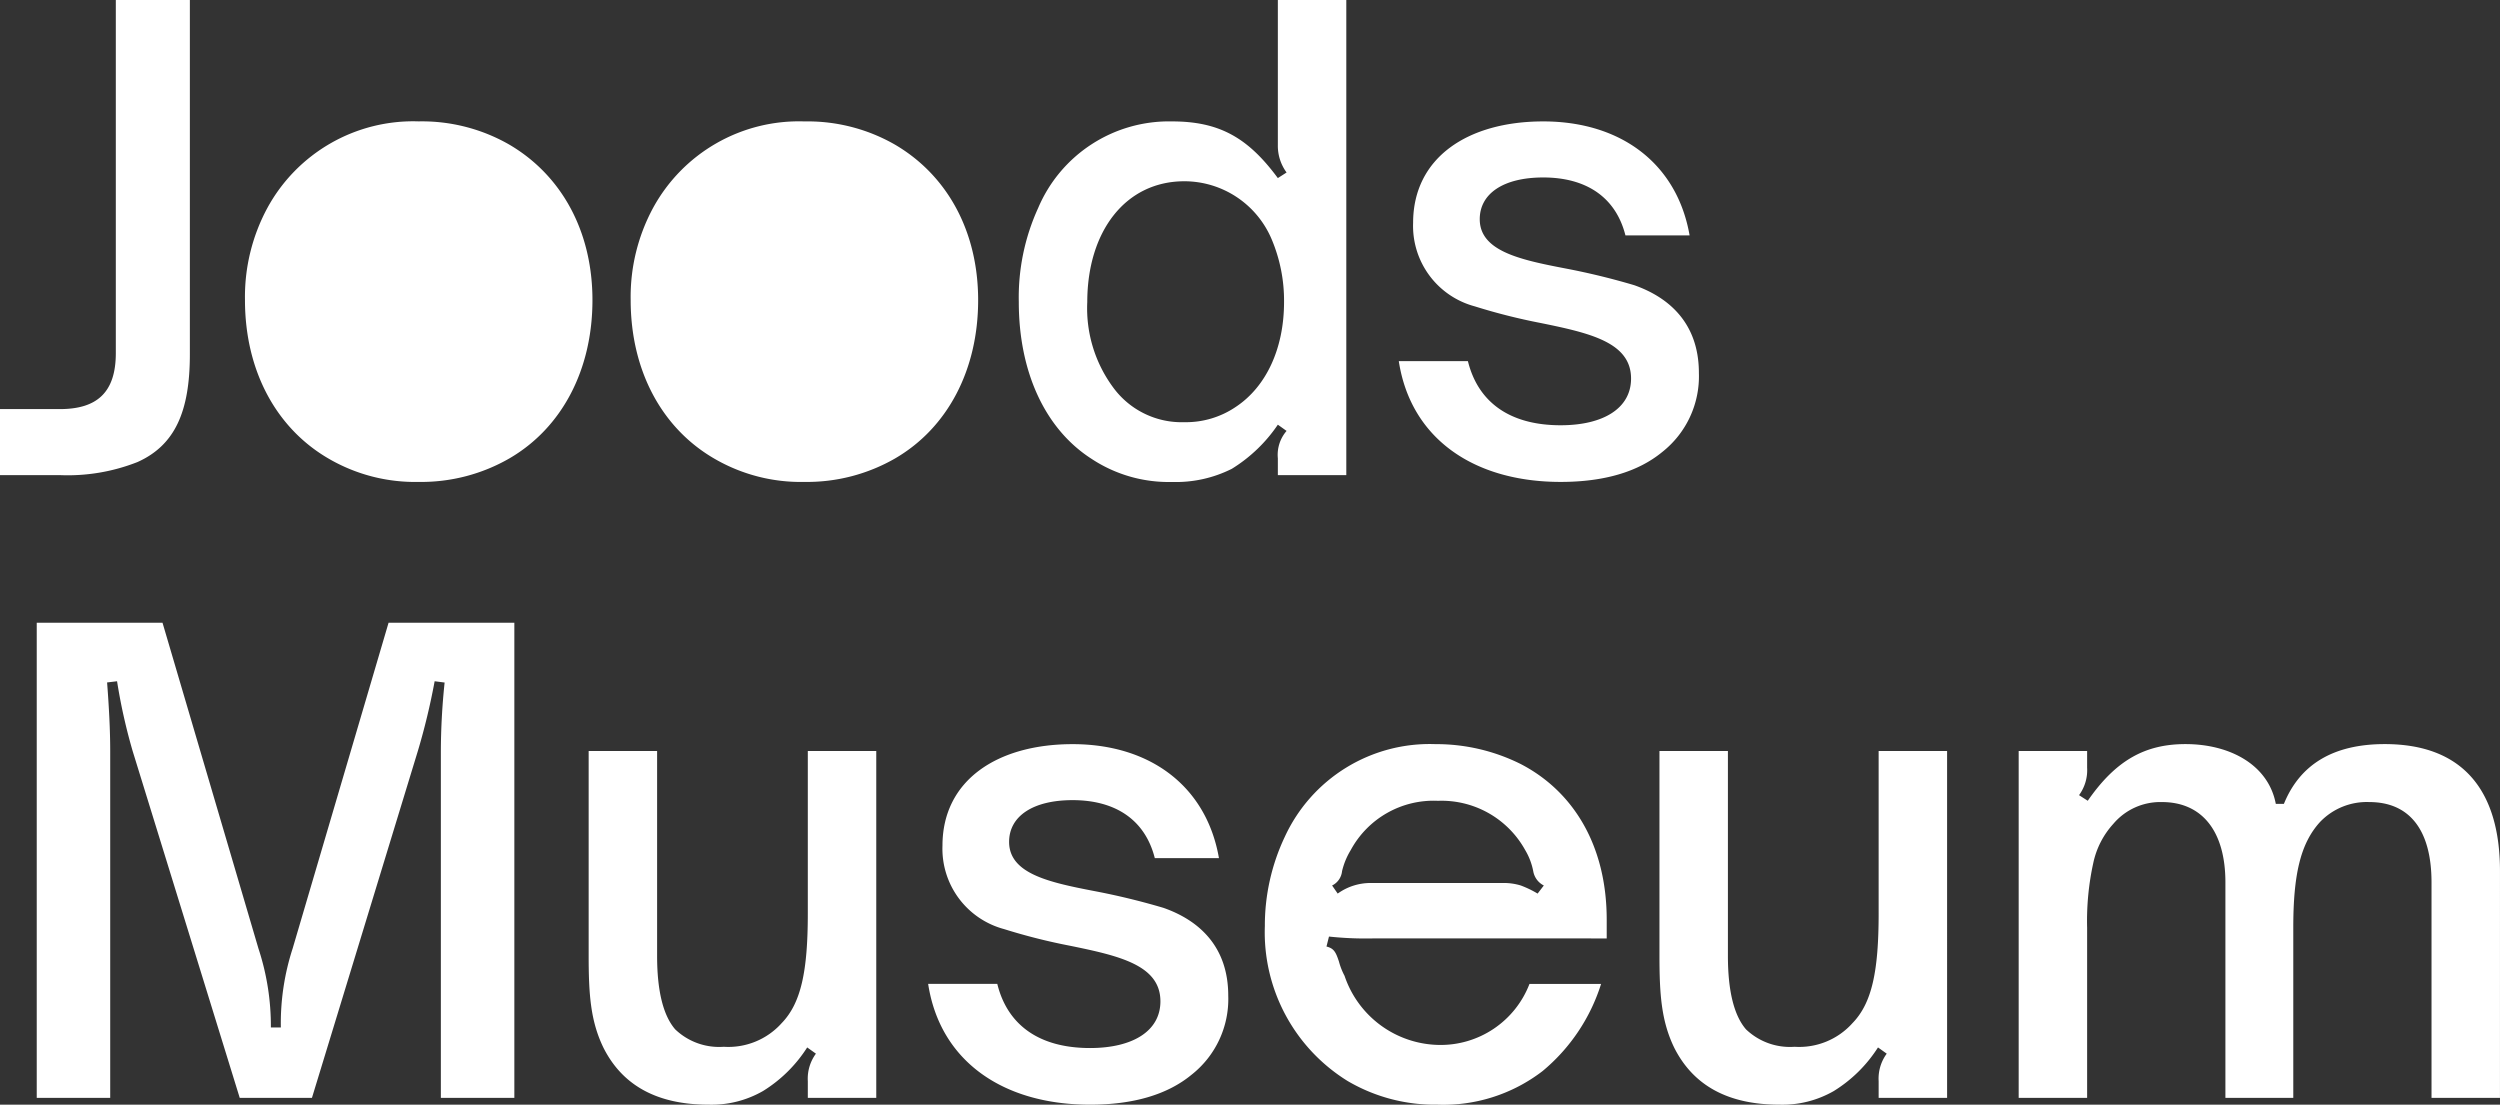 <svg xmlns="http://www.w3.org/2000/svg" width="193.56" height="85.529" viewBox="0 0 193.56 85.529"><rect x="0" y="0" width="193.56" height="85.529" fill="#333333" stroke="none"/><g id="Artwork_37" data-name="Artwork 37" transform="translate(96.78 42.765)"><g id="Group_1850" data-name="Group 1850" transform="translate(-96.78 -42.765)"><g id="Group_1848" data-name="Group 1848"><path id="Path_13356" data-name="Path 13356" d="M4.629,36.786H0V31.674H4.629c2.892,0,4.338-1.3,4.338-4.338V0H14.7V27.432c0,4.437-1.157,7.04-4.05,8.34A14.738,14.738,0,0,1,4.629,36.786Z" fill="#fff"></path><path id="Path_13357" data-name="Path 13357" d="M24.929,33.6a13.287,13.287,0,0,1-6.942-1.785c-4.1-2.361-6.509-6.845-6.509-12.293a14.488,14.488,0,0,1,1.735-7.136,12.854,12.854,0,0,1,11.717-6.7,13.582,13.582,0,0,1,6.99,1.785c4.05,2.361,6.461,6.7,6.461,12.052,0,5.4-2.363,9.884-6.414,12.247A13.675,13.675,0,0,1,24.929,33.6Z" transform="translate(7.489 3.712)" fill="#fff"></path><path id="Path_13358" data-name="Path 13358" d="M43,33.6a13.293,13.293,0,0,1-6.944-1.785c-4.1-2.361-6.508-6.845-6.508-12.293a14.488,14.488,0,0,1,1.735-7.136A12.856,12.856,0,0,1,43,5.689a13.582,13.582,0,0,1,6.99,1.785c4.05,2.361,6.461,6.7,6.461,12.052,0,5.4-2.363,9.884-6.414,12.247A13.679,13.679,0,0,1,43,33.6Z" transform="translate(19.281 3.712)" fill="#fff"></path><path id="Path_13359" data-name="Path 13359" d="M59.594,37.316a10.823,10.823,0,0,1-6.22-1.785c-3.616-2.314-5.642-6.749-5.642-12.148a16.651,16.651,0,0,1,1.5-7.281A11,11,0,0,1,59.594,9.4c3.664,0,5.881,1.254,8.195,4.388l.676-.433a3.488,3.488,0,0,1-.676-2.124V0h5.3V36.786h-5.3v-1.3a2.824,2.824,0,0,1,.676-2.122l-.676-.483A11.739,11.739,0,0,1,64.221,36.3,9.641,9.641,0,0,1,59.594,37.316Zm.963-4.629a6.87,6.87,0,0,0,4-1.2c2.314-1.542,3.712-4.483,3.712-8.1a12.194,12.194,0,0,0-.963-4.87,7.343,7.343,0,0,0-6.751-4.483c-4.579,0-7.521,3.9-7.521,9.353a10.313,10.313,0,0,0,2.072,6.7A6.567,6.567,0,0,0,60.557,32.687Z" transform="translate(31.147)" fill="#fff"></path><path id="Path_13360" data-name="Path 13360" d="M78.07,33.6c-6.749,0-11.619-3.375-12.535-9.353h5.351c.772,3.135,3.183,4.966,7.184,4.966,3.279,0,5.448-1.3,5.448-3.616,0-2.8-3.183-3.52-6.942-4.29a46.5,46.5,0,0,1-5.159-1.3,6.443,6.443,0,0,1-4.773-6.461c0-5.062,4.242-7.858,10.076-7.858,6.027,0,10.366,3.279,11.33,8.823H83.083c-.77-3.037-3.133-4.483-6.364-4.483-3.085,0-4.916,1.253-4.916,3.231,0,2.457,3.085,3.133,6.6,3.807a54.9,54.9,0,0,1,5.353,1.3c2.748.963,5.014,2.989,5.014,6.8a7.461,7.461,0,0,1-2.844,6.123C84.049,32.832,81.4,33.6,78.07,33.6Z" transform="translate(42.765 3.712)" fill="#fff"></path></g><g id="Group_1849" data-name="Group 1849" transform="translate(2.844 48.213)"><path id="Path_13361" data-name="Path 13361" d="M7.169,33.8c.144,1.881.241,3.664.241,5.3V65.962H1.721V29.175h9.738l7.425,25.216a19.191,19.191,0,0,1,.965,6.123h.772a18.783,18.783,0,0,1,.916-6.123l7.425-25.216H38.7V65.962H33.01V39.107a52.248,52.248,0,0,1,.291-5.3l-.772-.1a51.581,51.581,0,0,1-1.3,5.4l-8.2,26.856H17.438L9.146,39.107a43.343,43.343,0,0,1-1.206-5.4Z" transform="translate(-1.721 -29.175)" fill="#fff"></path><path id="Path_13362" data-name="Path 13362" d="M36.883,62.569c-3.953,0-6.653-1.446-8.147-4.386C27.723,56.11,27.579,54.036,27.579,51V35.185h5.3V51.048c0,2.748.483,4.627,1.4,5.688a4.918,4.918,0,0,0,3.761,1.35,5.542,5.542,0,0,0,4.483-1.831c1.494-1.543,2.024-4,2.024-8.486V35.185h5.3V62.041h-5.3v-1.3a3.268,3.268,0,0,1,.628-2.122l-.676-.483a10.765,10.765,0,0,1-3.422,3.376A8,8,0,0,1,36.883,62.569Z" transform="translate(15.153 -25.253)" fill="#fff"></path><path id="Path_13363" data-name="Path 13363" d="M56.02,62.779c-6.749,0-11.619-3.375-12.535-9.352h5.353c.77,3.133,3.181,4.966,7.182,4.966,3.279,0,5.448-1.3,5.448-3.616,0-2.8-3.183-3.52-6.942-4.292a46.5,46.5,0,0,1-5.159-1.3,6.439,6.439,0,0,1-4.773-6.46c0-5.063,4.244-7.86,10.076-7.86,6.027,0,10.366,3.279,11.33,8.823H61.033C60.263,40.65,57.9,39.2,54.669,39.2c-3.085,0-4.916,1.254-4.916,3.231,0,2.459,3.085,3.133,6.6,3.809a54.965,54.965,0,0,1,5.353,1.3c2.748.965,5.014,2.989,5.014,6.8a7.459,7.459,0,0,1-2.844,6.123C62,62.009,59.346,62.779,56.02,62.779Z" transform="translate(25.532 -25.463)" fill="#fff"></path><path id="Path_13364" data-name="Path 13364" d="M72.614,62.779a13.33,13.33,0,0,1-6.942-1.831A13.534,13.534,0,0,1,59.26,48.942,16.045,16.045,0,0,1,60.8,42.048,12.35,12.35,0,0,1,72.47,34.864a14.624,14.624,0,0,1,6.605,1.543c4,2.072,6.653,6.22,6.653,12.052v1.448H67.6a26.668,26.668,0,0,1-3.375-.145l-.193.772c.578.145.724.435.963,1.157a5.154,5.154,0,0,0,.435,1.109,7.85,7.85,0,0,0,7.279,5.353,7.373,7.373,0,0,0,7.04-4.725h5.544a14.362,14.362,0,0,1-4.531,6.749A12.6,12.6,0,0,1,72.614,62.779Zm7.764-16.344.481-.626a1.535,1.535,0,0,1-.82-1.109,5.054,5.054,0,0,0-.626-1.639,7.4,7.4,0,0,0-6.749-3.809,7.293,7.293,0,0,0-6.751,3.809,5.613,5.613,0,0,0-.676,1.639,1.385,1.385,0,0,1-.77,1.109l.433.626a4.35,4.35,0,0,1,2.556-.82H77.628a4.556,4.556,0,0,1,1.448.193A7.94,7.94,0,0,1,80.378,46.435Z" transform="translate(35.826 -25.463)" fill="#fff"></path><path id="Path_13365" data-name="Path 13365" d="M87.053,62.569c-3.955,0-6.653-1.446-8.149-4.386C77.892,56.11,77.748,54.036,77.748,51V35.185h5.3V51.048c0,2.748.483,4.627,1.4,5.688a4.923,4.923,0,0,0,3.761,1.35,5.537,5.537,0,0,0,4.483-1.831c1.5-1.543,2.026-4,2.026-8.486V35.185h5.3V62.041h-5.3v-1.3a3.267,3.267,0,0,1,.626-2.122l-.676-.483a10.764,10.764,0,0,1-3.422,3.376A7.988,7.988,0,0,1,87.053,62.569Z" transform="translate(47.89 -25.253)" fill="#fff"></path><path id="Path_13366" data-name="Path 13366" d="M99.879,49.087V62.25h-5.3V35.394h5.3v1.3a3.272,3.272,0,0,1-.626,2.12l.674.435c2.17-3.133,4.437-4.388,7.57-4.388,3.422,0,6.412,1.591,6.99,4.629h.626q1.881-4.628,7.81-4.629c5.981,0,8.92,3.52,8.92,9.836V62.25h-5.3V45.568c0-4.1-1.735-6.219-4.822-6.219a5.011,5.011,0,0,0-3.809,1.542c-1.542,1.687-2.072,4.146-2.072,8.2V62.25h-5.255V45.568c0-4-1.833-6.219-4.918-6.219a4.767,4.767,0,0,0-3.76,1.687,6.5,6.5,0,0,0-1.543,2.989A20.9,20.9,0,0,0,99.879,49.087Z" transform="translate(58.871 -25.463)" fill="#fff"></path></g></g></g></svg>